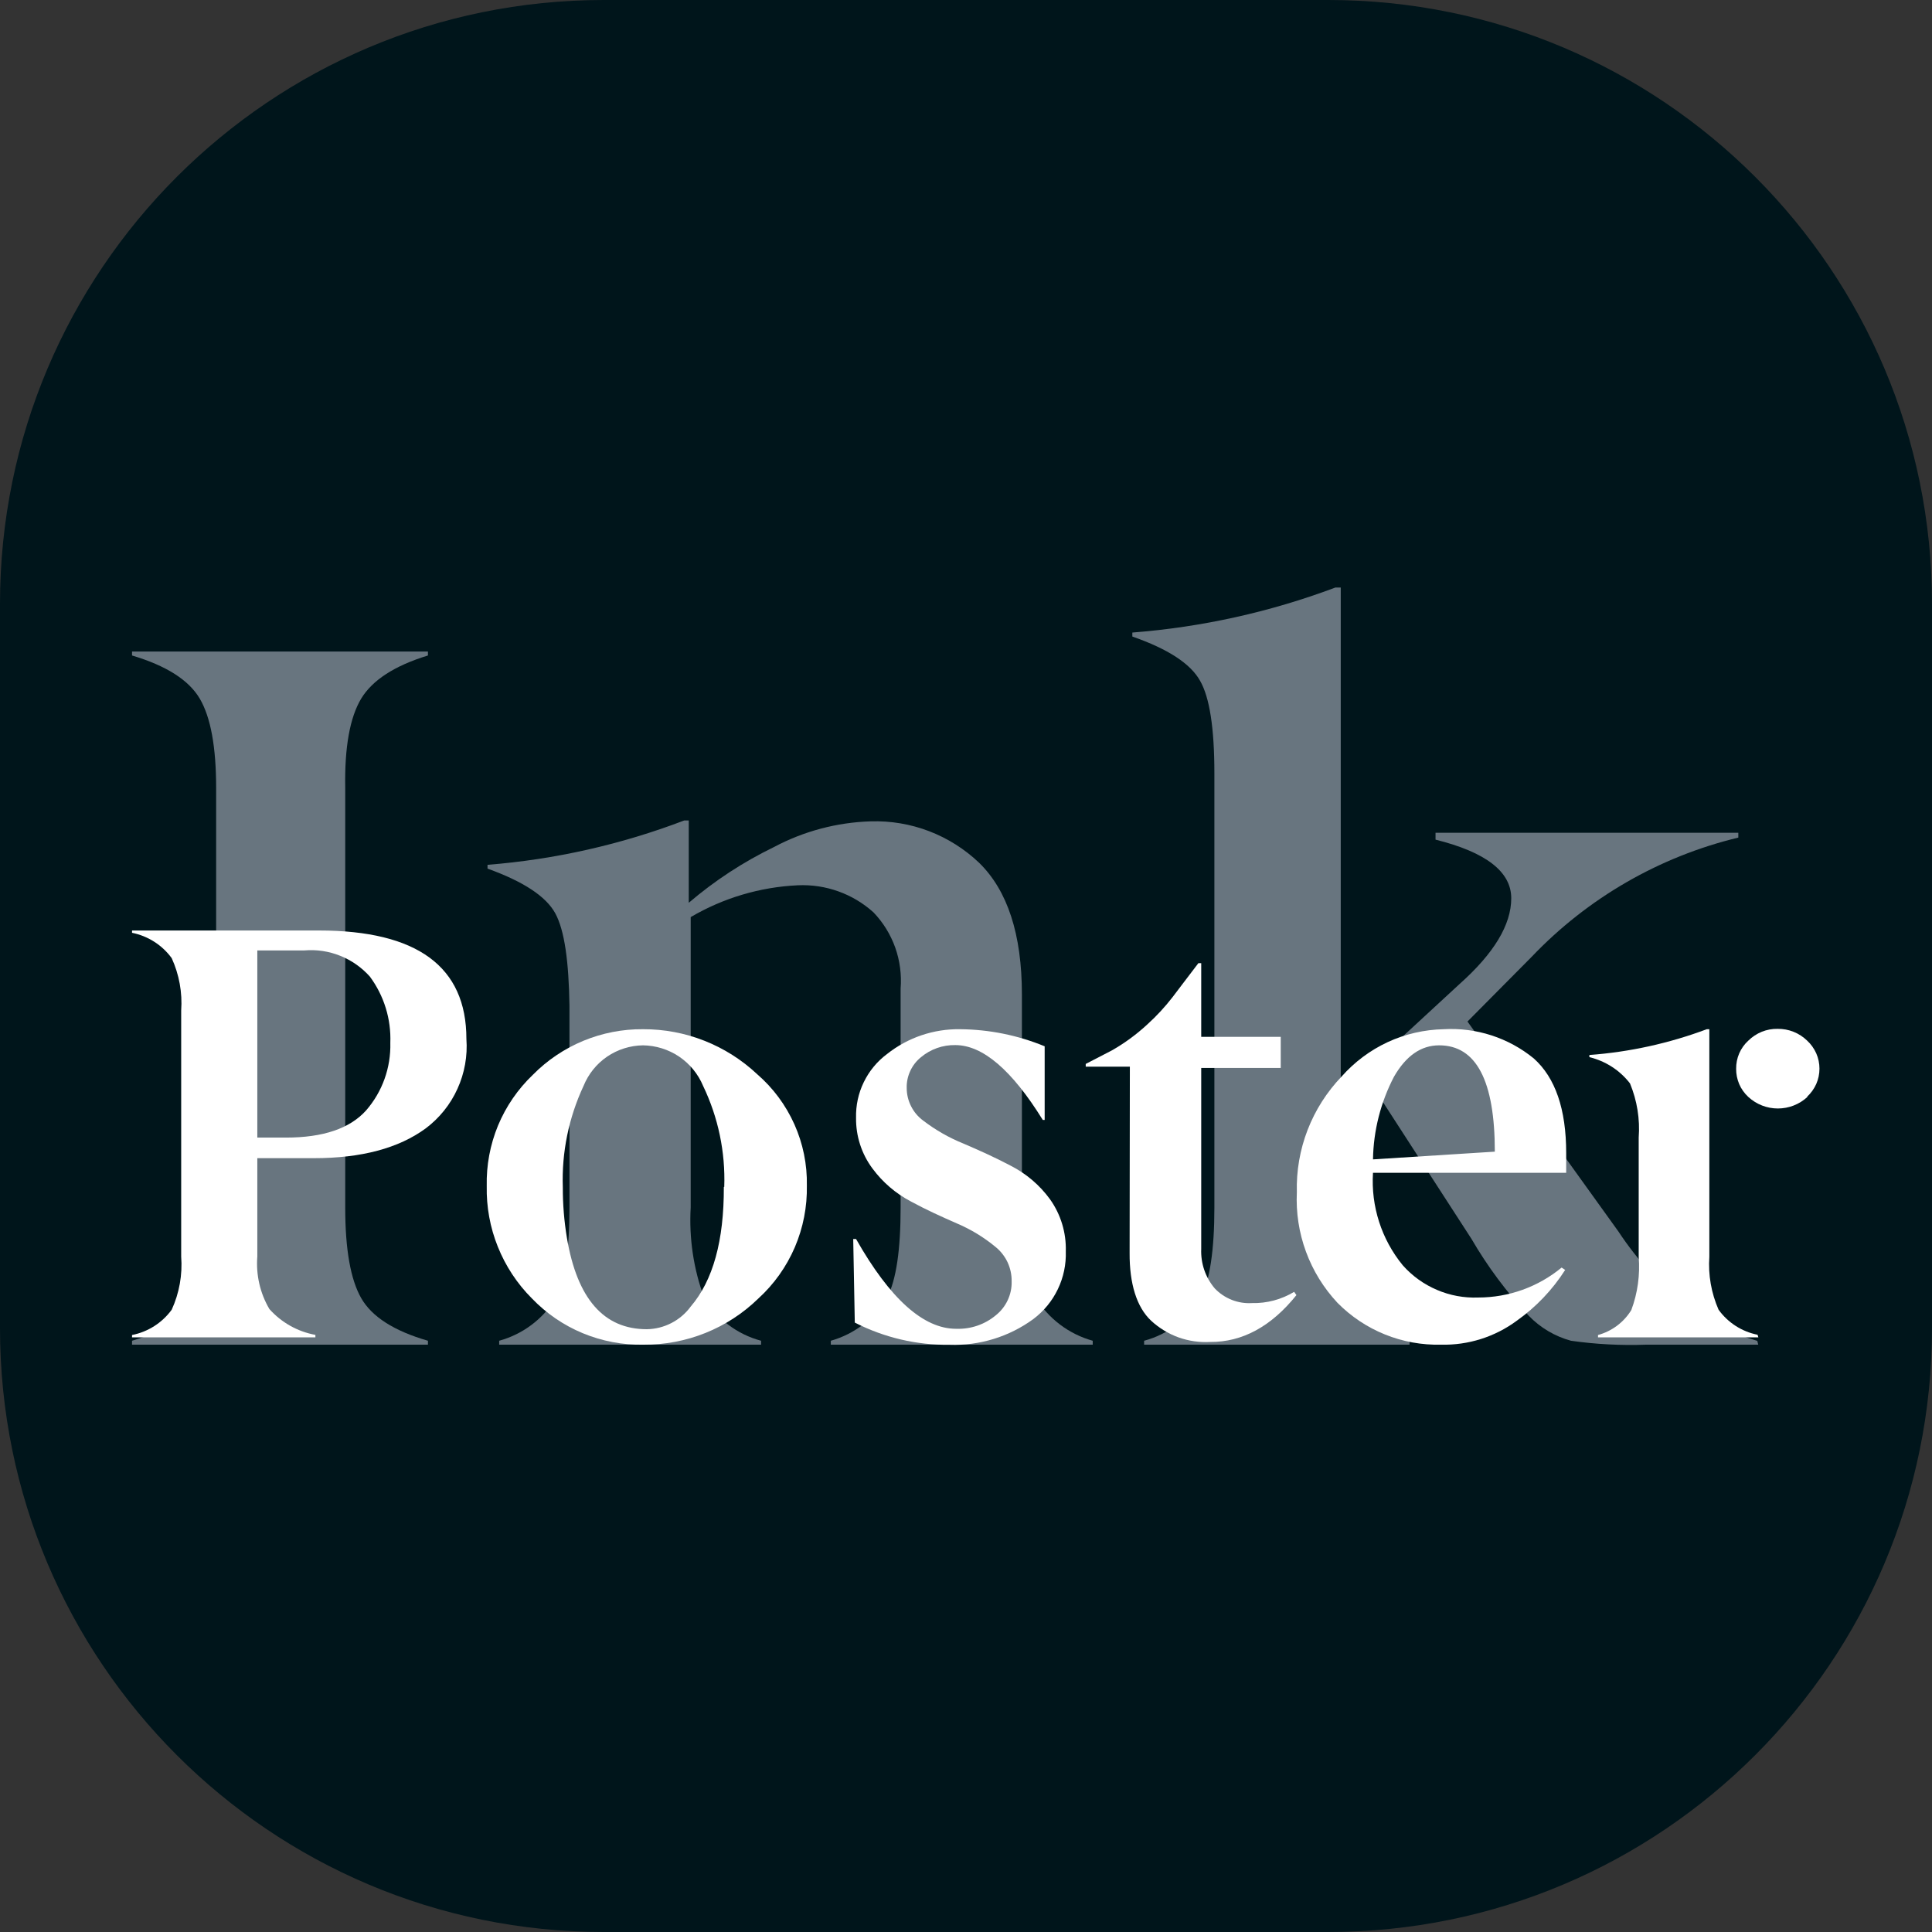 <?xml version="1.0" encoding="UTF-8"?> <svg xmlns="http://www.w3.org/2000/svg" fill="none" viewBox="0 0 32 32" height="32" width="32"><rect x="0" y="0" width="32" height="32" fill="#333333" stroke="none"/><g id="favicon / size 32x32"><path fill="#00151B" d="M22 0H10C4.477 0 0 4.477 0 10V22C0 27.523 4.477 32 10 32H22C27.523 32 32 27.523 32 22V10C32 4.477 27.523 0 22 0Z"></path><path fill="#68757F" d="M7.088 22.272H2.187V22.207C2.748 22.039 3.122 21.804 3.309 21.5C3.495 21.197 3.586 20.698 3.58 20.004V13.05C3.58 12.373 3.49 11.88 3.309 11.572C3.128 11.264 2.754 11.026 2.187 10.857V10.791H7.088V10.857C6.539 11.025 6.169 11.263 5.982 11.572C5.796 11.882 5.706 12.373 5.718 13.05V20.004C5.718 20.692 5.806 21.191 5.982 21.5C6.159 21.81 6.527 22.045 7.088 22.207V22.272Z"></path><path fill="#68757F" d="M18.099 22.272H13.761V22.207C14.15 22.097 14.483 21.843 14.692 21.498C14.847 21.193 14.917 20.695 14.917 19.999V16.375C14.935 16.144 14.905 15.913 14.828 15.695C14.75 15.477 14.628 15.279 14.468 15.112C14.126 14.803 13.675 14.642 13.214 14.663C12.589 14.692 11.98 14.873 11.44 15.19V19.999C11.411 20.509 11.487 21.019 11.664 21.498C11.874 21.848 12.212 22.102 12.606 22.207V22.272H8.268V22.207C8.66 22.099 8.997 21.846 9.208 21.498C9.36 21.195 9.432 20.695 9.432 20.002V16.657C9.421 15.926 9.351 15.41 9.197 15.127C9.042 14.845 8.667 14.6 8.075 14.387V14.324C9.191 14.236 10.289 13.988 11.334 13.589H11.408V14.953C11.837 14.586 12.31 14.277 12.817 14.031C13.312 13.767 13.862 13.621 14.423 13.604C14.753 13.594 15.081 13.649 15.389 13.767C15.697 13.885 15.979 14.063 16.218 14.291C16.689 14.751 16.925 15.477 16.926 16.467V19.999C16.926 20.688 17.003 21.186 17.151 21.489C17.364 21.84 17.703 22.097 18.099 22.207V22.272Z"></path><path fill="#68757F" d="M23.346 22.272H18.95V22.207C19.343 22.102 19.68 21.848 19.89 21.5C20.039 21.201 20.114 20.702 20.114 20.004V12.808C20.114 12.06 20.035 11.549 19.876 11.274C19.717 10.991 19.345 10.749 18.755 10.543V10.477C19.906 10.388 21.038 10.137 22.119 9.731H22.207V20.004C22.207 20.692 22.281 21.191 22.431 21.5C22.635 21.843 22.962 22.096 23.346 22.207V22.272ZM29.122 22.272H27.265C26.849 22.287 26.432 22.266 26.02 22.207C25.753 22.134 25.512 21.991 25.32 21.792C24.956 21.405 24.638 20.977 24.371 20.518L22.588 17.763L24.172 16.301C24.744 15.792 25.031 15.318 25.031 14.878C25.031 14.439 24.613 14.115 23.777 13.907V13.793H28.792V13.873C27.485 14.188 26.297 14.874 25.369 15.848L24.306 16.92L26.805 20.396C27.126 20.883 27.525 21.314 27.985 21.673C28.328 21.91 28.706 22.091 29.106 22.209L29.122 22.272Z"></path><path fill="white" d="M5.224 22.151H2.187V22.112C2.451 22.06 2.686 21.91 2.844 21.693C2.97 21.417 3.024 21.114 3.001 20.811V16.738C3.022 16.44 2.968 16.142 2.844 15.87C2.686 15.653 2.451 15.503 2.187 15.45V15.412H5.282C6.911 15.412 7.725 16.011 7.725 17.207C7.746 17.49 7.695 17.775 7.577 18.034C7.46 18.293 7.279 18.518 7.052 18.689C6.604 19.018 5.986 19.183 5.199 19.183H4.262V20.811C4.238 21.115 4.307 21.419 4.462 21.682C4.661 21.905 4.929 22.056 5.224 22.11V22.151ZM4.262 18.842H4.737C5.352 18.842 5.794 18.692 6.063 18.393C6.333 18.083 6.476 17.683 6.465 17.272C6.48 16.878 6.36 16.491 6.126 16.175C5.991 16.024 5.823 15.906 5.635 15.831C5.447 15.755 5.244 15.725 5.042 15.742H4.262V18.842Z"></path><path fill="white" d="M12.561 21.507C12.053 22.003 11.368 22.278 10.657 22.272C10.313 22.279 9.971 22.214 9.652 22.082C9.334 21.95 9.047 21.753 8.809 21.505C8.565 21.261 8.374 20.97 8.246 20.651C8.117 20.331 8.055 19.989 8.062 19.645C8.054 19.301 8.118 18.96 8.249 18.642C8.381 18.325 8.578 18.038 8.827 17.801C9.064 17.56 9.349 17.369 9.662 17.239C9.975 17.11 10.311 17.044 10.65 17.047C11.353 17.044 12.029 17.311 12.541 17.792C12.805 18.02 13.015 18.304 13.158 18.623C13.3 18.941 13.371 19.287 13.364 19.636C13.371 19.987 13.303 20.335 13.165 20.658C13.026 20.981 12.821 21.27 12.561 21.507ZM11.996 19.659C12.016 19.081 11.896 18.508 11.646 17.987C11.564 17.79 11.426 17.621 11.249 17.501C11.072 17.382 10.864 17.317 10.65 17.314C10.438 17.317 10.231 17.382 10.056 17.501C9.88 17.621 9.745 17.79 9.665 17.987C9.42 18.512 9.302 19.087 9.322 19.665C9.321 19.946 9.344 20.227 9.39 20.504C9.56 21.512 10.001 22.016 10.713 22.016C10.855 22.014 10.994 21.979 11.12 21.914C11.246 21.849 11.356 21.756 11.44 21.641C11.81 21.209 11.992 20.549 11.989 19.659"></path><path fill="white" d="M15.845 22.009C16.081 22.016 16.312 21.937 16.494 21.785C16.578 21.718 16.645 21.633 16.691 21.535C16.736 21.438 16.759 21.332 16.756 21.224C16.758 21.116 16.735 21.009 16.69 20.91C16.644 20.812 16.577 20.725 16.494 20.657C16.298 20.494 16.079 20.361 15.845 20.262C15.594 20.152 15.341 20.038 15.089 19.901C14.837 19.769 14.619 19.582 14.45 19.353C14.27 19.111 14.175 18.816 14.179 18.515C14.174 18.31 14.217 18.108 14.307 17.924C14.396 17.74 14.528 17.58 14.692 17.458C15.036 17.185 15.464 17.04 15.903 17.047C16.384 17.051 16.859 17.147 17.303 17.33V18.55H17.272C16.76 17.723 16.277 17.31 15.823 17.31C15.616 17.306 15.414 17.377 15.255 17.51C15.179 17.571 15.118 17.649 15.077 17.738C15.036 17.826 15.015 17.923 15.018 18.021C15.018 18.126 15.043 18.229 15.09 18.322C15.137 18.416 15.205 18.497 15.289 18.559C15.495 18.717 15.721 18.846 15.962 18.943C16.218 19.053 16.473 19.167 16.733 19.304C16.994 19.436 17.219 19.627 17.391 19.863C17.57 20.114 17.662 20.418 17.653 20.726C17.66 20.943 17.615 21.158 17.521 21.353C17.428 21.548 17.288 21.718 17.115 21.848C16.714 22.141 16.225 22.291 15.729 22.274C15.183 22.281 14.644 22.155 14.158 21.906L14.132 20.522H14.179C14.742 21.514 15.295 22.009 15.836 22.009"></path><path fill="white" d="M18.714 17.667H17.983V17.622L18.418 17.397C18.63 17.276 18.827 17.131 19.006 16.965C19.157 16.828 19.296 16.678 19.421 16.516C19.508 16.404 19.645 16.218 19.849 15.953H19.896V17.173H21.213V17.689H19.896V20.686C19.886 20.925 19.966 21.159 20.121 21.341C20.2 21.424 20.296 21.488 20.402 21.53C20.509 21.572 20.623 21.59 20.737 21.583C20.983 21.589 21.225 21.524 21.435 21.397L21.473 21.451C21.056 21.971 20.576 22.231 20.044 22.227C19.866 22.237 19.687 22.211 19.519 22.151C19.351 22.09 19.197 21.996 19.066 21.875C18.826 21.65 18.707 21.26 18.71 20.753L18.714 17.667Z"></path><path fill="white" d="M23.869 22.272C23.55 22.28 23.234 22.222 22.939 22.103C22.644 21.984 22.376 21.805 22.153 21.579C21.924 21.334 21.746 21.046 21.631 20.732C21.515 20.417 21.464 20.083 21.48 19.748C21.47 19.395 21.531 19.044 21.658 18.715C21.786 18.385 21.977 18.085 22.222 17.83C22.434 17.59 22.694 17.396 22.984 17.261C23.275 17.126 23.591 17.054 23.911 17.047C24.451 17.016 24.984 17.188 25.403 17.53C25.762 17.85 25.941 18.373 25.941 19.1V19.425H22.741C22.706 19.98 22.882 20.527 23.234 20.957C23.39 21.133 23.583 21.272 23.799 21.364C24.015 21.457 24.249 21.5 24.483 21.491C24.988 21.491 25.476 21.316 25.865 20.995L25.924 21.034C25.714 21.363 25.442 21.649 25.123 21.875C24.761 22.143 24.319 22.283 23.869 22.272ZM23.837 17.314C23.537 17.314 23.288 17.487 23.088 17.835C22.868 18.258 22.749 18.726 22.741 19.203L24.759 19.075C24.759 17.901 24.452 17.314 23.837 17.314Z"></path><path fill="white" d="M29.124 22.151H26.468V22.112C26.698 22.049 26.896 21.901 27.02 21.698C27.125 21.416 27.166 21.115 27.142 20.816V18.842C27.165 18.536 27.115 18.228 26.998 17.945C26.83 17.727 26.592 17.574 26.325 17.51V17.474C26.99 17.425 27.645 17.281 28.27 17.047H28.312V20.816C28.291 21.116 28.344 21.417 28.465 21.693C28.62 21.908 28.851 22.056 29.111 22.108L29.124 22.151ZM29.936 18.169C29.803 18.292 29.628 18.36 29.447 18.36C29.266 18.36 29.092 18.292 28.958 18.169C28.894 18.11 28.842 18.038 28.807 17.957C28.773 17.877 28.755 17.79 28.756 17.703C28.755 17.615 28.772 17.528 28.807 17.447C28.842 17.367 28.893 17.295 28.958 17.236C29.022 17.173 29.098 17.123 29.181 17.089C29.264 17.056 29.353 17.039 29.443 17.041C29.533 17.04 29.623 17.056 29.707 17.09C29.791 17.123 29.867 17.173 29.932 17.236C29.996 17.295 30.047 17.367 30.083 17.447C30.118 17.527 30.136 17.613 30.136 17.7C30.136 17.788 30.118 17.874 30.083 17.954C30.047 18.034 29.996 18.105 29.932 18.165"></path></g></svg> 